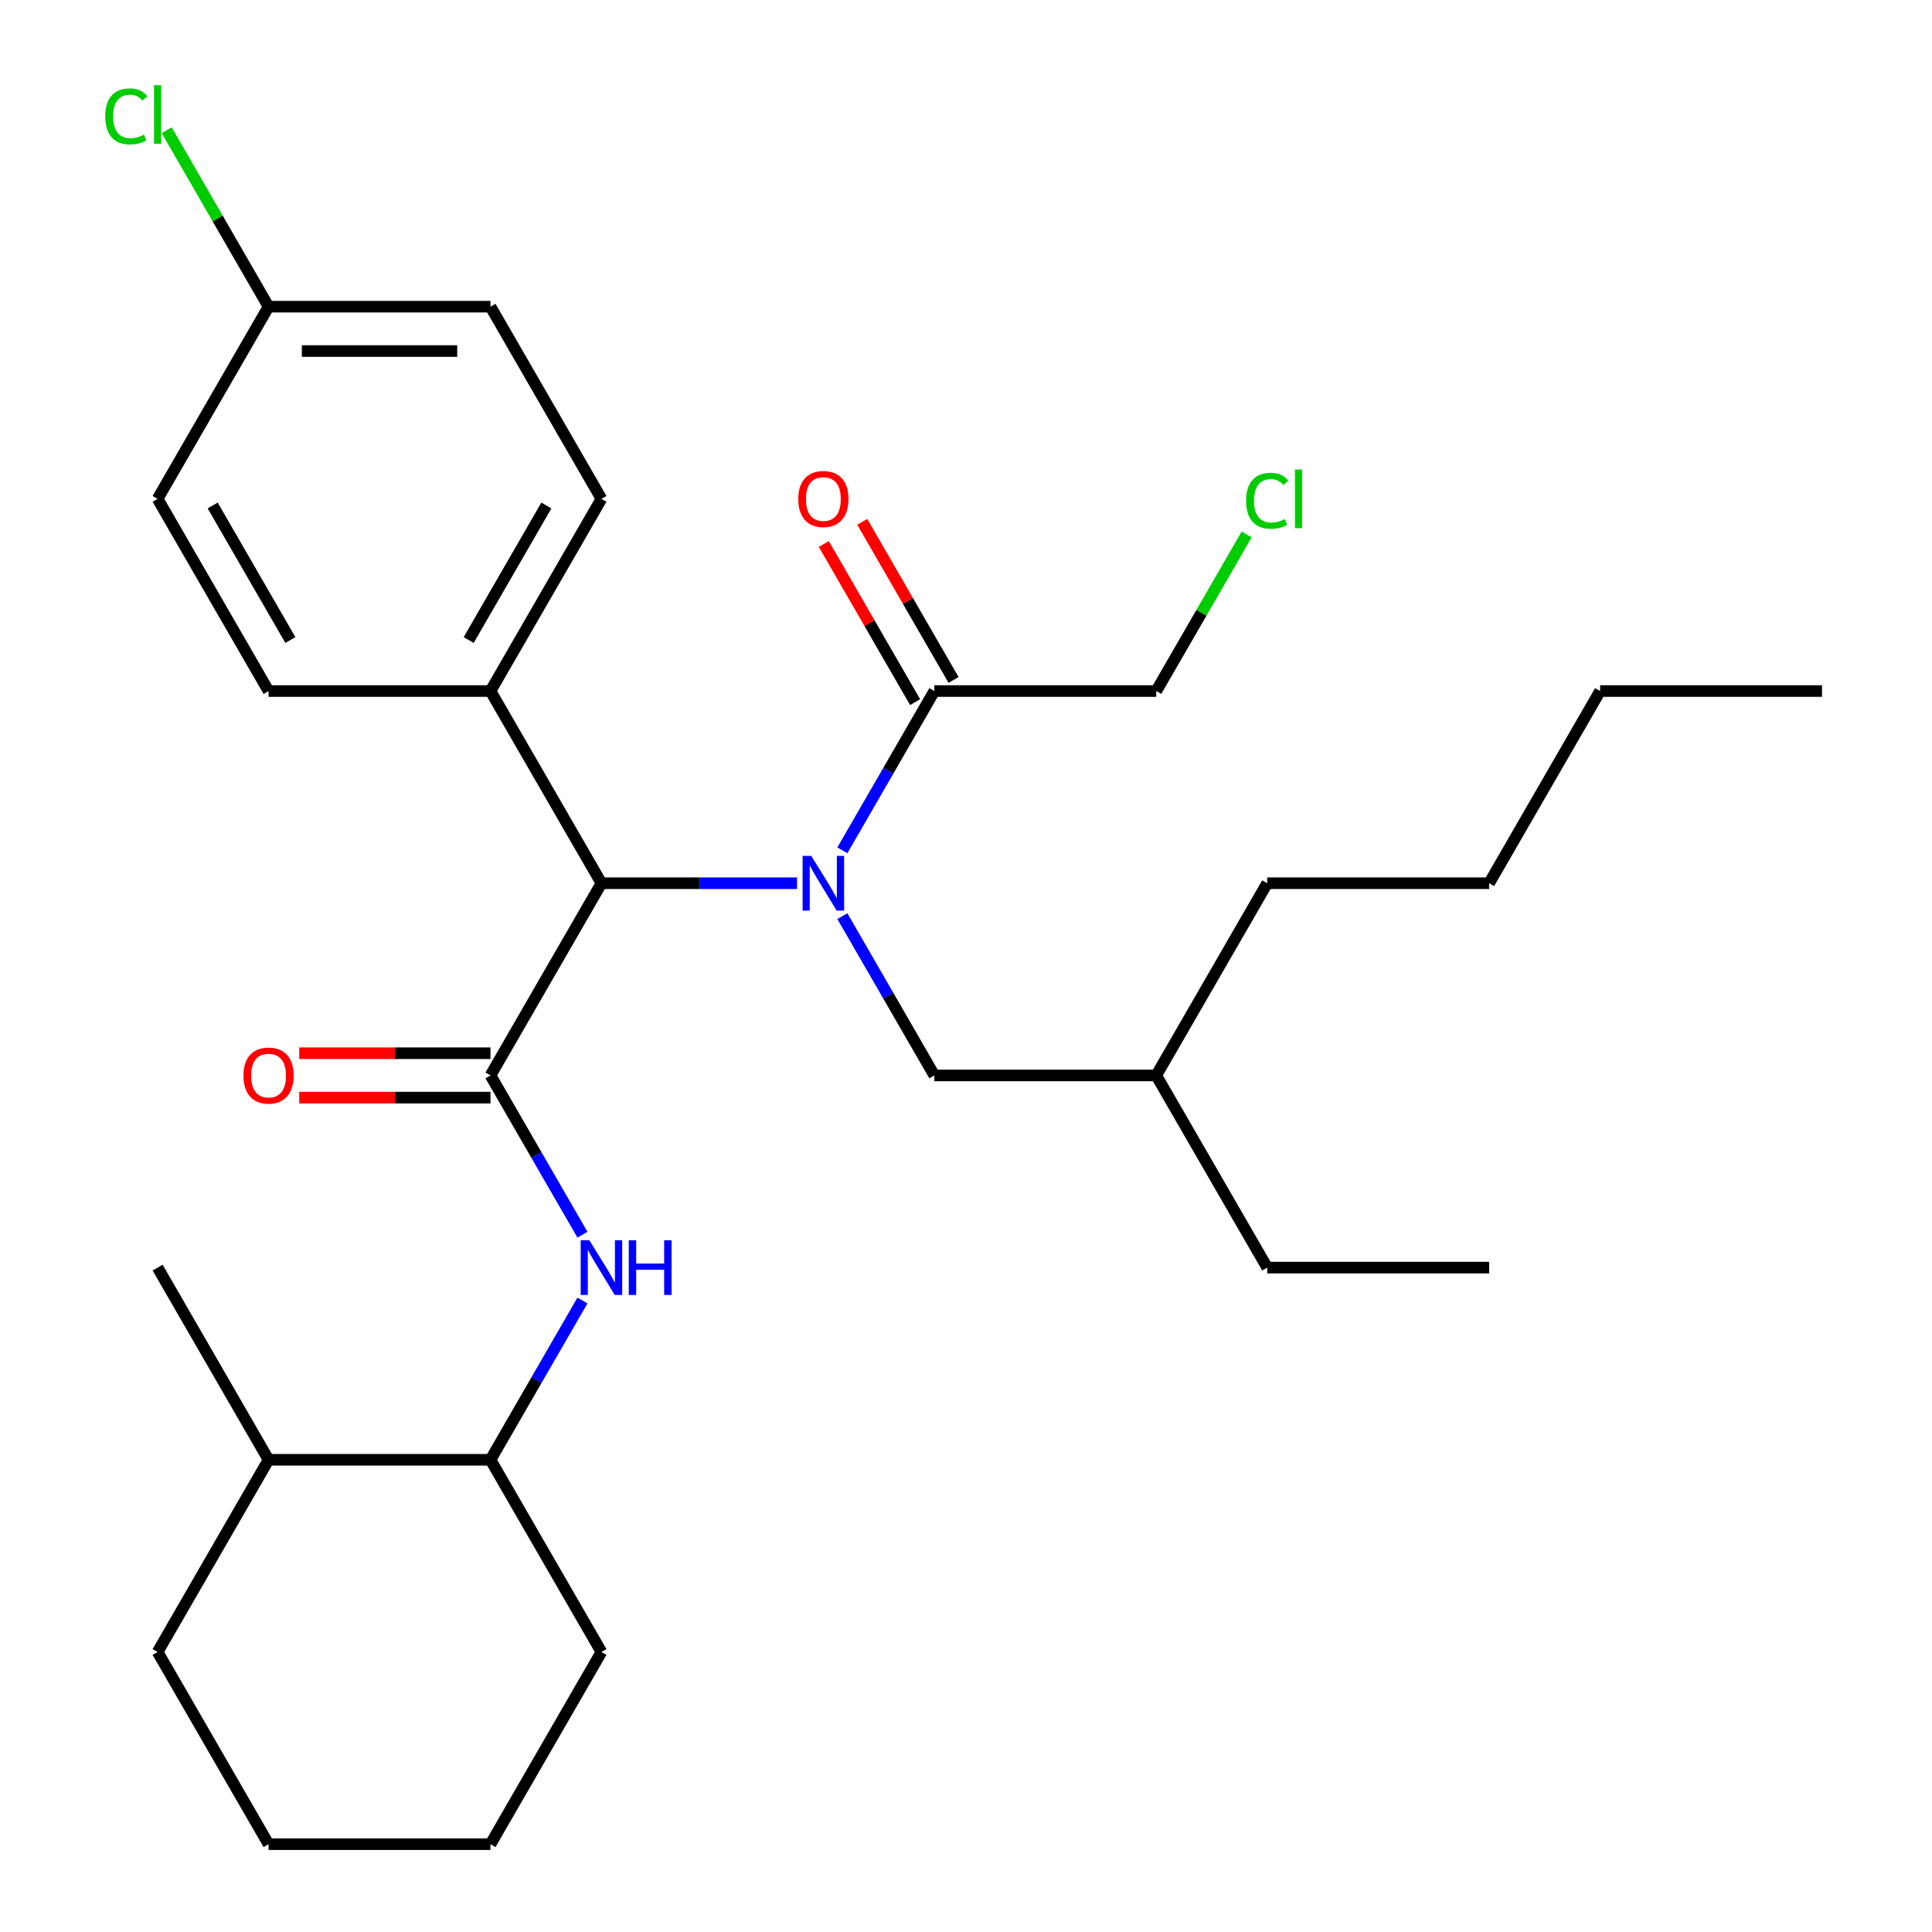 <?xml version='1.0' encoding='iso-8859-1'?>
<svg version='1.1' baseProfile='full'
              xmlns='http://www.w3.org/2000/svg'
                      xmlns:rdkit='http://www.rdkit.org/xml'
                      xmlns:xlink='http://www.w3.org/1999/xlink'
                  xml:space='preserve'
width='1000px' height='1000px' viewBox='0 0 1000 1000'>
<!-- END OF HEADER -->
<rect style='opacity:1.0;fill:#FFFFFF;stroke:none' width='1000' height='1000' x='0' y='0'> </rect>
<path class='bond-0' d='M 412.563,457.16 L 361.936,457.16' style='fill:none;fill-rule:evenodd;stroke:#0000FF;stroke-width:6px;stroke-linecap:butt;stroke-linejoin:miter;stroke-opacity:1' />
<path class='bond-0' d='M 361.936,457.16 L 311.308,457.16' style='fill:none;fill-rule:evenodd;stroke:#000000;stroke-width:6px;stroke-linecap:butt;stroke-linejoin:miter;stroke-opacity:1' />
<path class='bond-1' d='M 436.008,440.128 L 459.808,398.905' style='fill:none;fill-rule:evenodd;stroke:#0000FF;stroke-width:6px;stroke-linecap:butt;stroke-linejoin:miter;stroke-opacity:1' />
<path class='bond-1' d='M 459.808,398.905 L 483.608,357.683' style='fill:none;fill-rule:evenodd;stroke:#000000;stroke-width:6px;stroke-linecap:butt;stroke-linejoin:miter;stroke-opacity:1' />
<path class='bond-2' d='M 436.008,474.192 L 459.808,515.414' style='fill:none;fill-rule:evenodd;stroke:#0000FF;stroke-width:6px;stroke-linecap:butt;stroke-linejoin:miter;stroke-opacity:1' />
<path class='bond-2' d='M 459.808,515.414 L 483.608,556.637' style='fill:none;fill-rule:evenodd;stroke:#000000;stroke-width:6px;stroke-linecap:butt;stroke-linejoin:miter;stroke-opacity:1' />
<path class='bond-3' d='M 253.875,556.637 L 311.308,457.16' style='fill:none;fill-rule:evenodd;stroke:#000000;stroke-width:6px;stroke-linecap:butt;stroke-linejoin:miter;stroke-opacity:1' />
<path class='bond-4' d='M 253.875,556.637 L 277.675,597.86' style='fill:none;fill-rule:evenodd;stroke:#000000;stroke-width:6px;stroke-linecap:butt;stroke-linejoin:miter;stroke-opacity:1' />
<path class='bond-4' d='M 277.675,597.86 L 301.475,639.082' style='fill:none;fill-rule:evenodd;stroke:#0000FF;stroke-width:6px;stroke-linecap:butt;stroke-linejoin:miter;stroke-opacity:1' />
<path class='bond-5' d='M 253.875,545.15 L 204.378,545.15' style='fill:none;fill-rule:evenodd;stroke:#000000;stroke-width:6px;stroke-linecap:butt;stroke-linejoin:miter;stroke-opacity:1' />
<path class='bond-5' d='M 204.378,545.15 L 154.881,545.15' style='fill:none;fill-rule:evenodd;stroke:#FF0000;stroke-width:6px;stroke-linecap:butt;stroke-linejoin:miter;stroke-opacity:1' />
<path class='bond-5' d='M 253.875,568.124 L 204.378,568.124' style='fill:none;fill-rule:evenodd;stroke:#000000;stroke-width:6px;stroke-linecap:butt;stroke-linejoin:miter;stroke-opacity:1' />
<path class='bond-5' d='M 204.378,568.124 L 154.881,568.124' style='fill:none;fill-rule:evenodd;stroke:#FF0000;stroke-width:6px;stroke-linecap:butt;stroke-linejoin:miter;stroke-opacity:1' />
<path class='bond-6' d='M 311.308,457.16 L 253.875,357.683' style='fill:none;fill-rule:evenodd;stroke:#000000;stroke-width:6px;stroke-linecap:butt;stroke-linejoin:miter;stroke-opacity:1' />
<path class='bond-7' d='M 301.475,673.146 L 277.675,714.368' style='fill:none;fill-rule:evenodd;stroke:#0000FF;stroke-width:6px;stroke-linecap:butt;stroke-linejoin:miter;stroke-opacity:1' />
<path class='bond-7' d='M 277.675,714.368 L 253.875,755.591' style='fill:none;fill-rule:evenodd;stroke:#000000;stroke-width:6px;stroke-linecap:butt;stroke-linejoin:miter;stroke-opacity:1' />
<path class='bond-8' d='M 493.556,351.939 L 469.929,311.017' style='fill:none;fill-rule:evenodd;stroke:#000000;stroke-width:6px;stroke-linecap:butt;stroke-linejoin:miter;stroke-opacity:1' />
<path class='bond-8' d='M 469.929,311.017 L 446.302,270.094' style='fill:none;fill-rule:evenodd;stroke:#FF0000;stroke-width:6px;stroke-linecap:butt;stroke-linejoin:miter;stroke-opacity:1' />
<path class='bond-8' d='M 473.66,363.426 L 450.033,322.503' style='fill:none;fill-rule:evenodd;stroke:#000000;stroke-width:6px;stroke-linecap:butt;stroke-linejoin:miter;stroke-opacity:1' />
<path class='bond-8' d='M 450.033,322.503 L 426.407,281.581' style='fill:none;fill-rule:evenodd;stroke:#FF0000;stroke-width:6px;stroke-linecap:butt;stroke-linejoin:miter;stroke-opacity:1' />
<path class='bond-9' d='M 483.608,357.683 L 598.474,357.683' style='fill:none;fill-rule:evenodd;stroke:#000000;stroke-width:6px;stroke-linecap:butt;stroke-linejoin:miter;stroke-opacity:1' />
<path class='bond-10' d='M 253.875,755.591 L 139.009,755.591' style='fill:none;fill-rule:evenodd;stroke:#000000;stroke-width:6px;stroke-linecap:butt;stroke-linejoin:miter;stroke-opacity:1' />
<path class='bond-11' d='M 253.875,755.591 L 311.308,855.068' style='fill:none;fill-rule:evenodd;stroke:#000000;stroke-width:6px;stroke-linecap:butt;stroke-linejoin:miter;stroke-opacity:1' />
<path class='bond-12' d='M 483.608,556.637 L 598.474,556.637' style='fill:none;fill-rule:evenodd;stroke:#000000;stroke-width:6px;stroke-linecap:butt;stroke-linejoin:miter;stroke-opacity:1' />
<path class='bond-13' d='M 253.875,357.683 L 311.308,258.206' style='fill:none;fill-rule:evenodd;stroke:#000000;stroke-width:6px;stroke-linecap:butt;stroke-linejoin:miter;stroke-opacity:1' />
<path class='bond-13' d='M 242.595,331.275 L 282.798,261.641' style='fill:none;fill-rule:evenodd;stroke:#000000;stroke-width:6px;stroke-linecap:butt;stroke-linejoin:miter;stroke-opacity:1' />
<path class='bond-14' d='M 253.875,357.683 L 139.009,357.683' style='fill:none;fill-rule:evenodd;stroke:#000000;stroke-width:6px;stroke-linecap:butt;stroke-linejoin:miter;stroke-opacity:1' />
<path class='bond-15' d='M 311.308,258.206 L 253.875,158.729' style='fill:none;fill-rule:evenodd;stroke:#000000;stroke-width:6px;stroke-linecap:butt;stroke-linejoin:miter;stroke-opacity:1' />
<path class='bond-16' d='M 139.009,357.683 L 81.576,258.206' style='fill:none;fill-rule:evenodd;stroke:#000000;stroke-width:6px;stroke-linecap:butt;stroke-linejoin:miter;stroke-opacity:1' />
<path class='bond-16' d='M 150.29,331.275 L 110.086,261.641' style='fill:none;fill-rule:evenodd;stroke:#000000;stroke-width:6px;stroke-linecap:butt;stroke-linejoin:miter;stroke-opacity:1' />
<path class='bond-17' d='M 139.009,755.591 L 81.576,656.114' style='fill:none;fill-rule:evenodd;stroke:#000000;stroke-width:6px;stroke-linecap:butt;stroke-linejoin:miter;stroke-opacity:1' />
<path class='bond-18' d='M 139.009,755.591 L 81.576,855.068' style='fill:none;fill-rule:evenodd;stroke:#000000;stroke-width:6px;stroke-linecap:butt;stroke-linejoin:miter;stroke-opacity:1' />
<path class='bond-19' d='M 139.009,158.729 L 81.576,258.206' style='fill:none;fill-rule:evenodd;stroke:#000000;stroke-width:6px;stroke-linecap:butt;stroke-linejoin:miter;stroke-opacity:1' />
<path class='bond-20' d='M 139.009,158.729 L 112.648,113.07' style='fill:none;fill-rule:evenodd;stroke:#000000;stroke-width:6px;stroke-linecap:butt;stroke-linejoin:miter;stroke-opacity:1' />
<path class='bond-20' d='M 112.648,113.07 L 86.288,67.412' style='fill:none;fill-rule:evenodd;stroke:#00CC00;stroke-width:6px;stroke-linecap:butt;stroke-linejoin:miter;stroke-opacity:1' />
<path class='bond-21' d='M 139.009,158.729 L 253.875,158.729' style='fill:none;fill-rule:evenodd;stroke:#000000;stroke-width:6px;stroke-linecap:butt;stroke-linejoin:miter;stroke-opacity:1' />
<path class='bond-21' d='M 156.239,181.702 L 236.645,181.702' style='fill:none;fill-rule:evenodd;stroke:#000000;stroke-width:6px;stroke-linecap:butt;stroke-linejoin:miter;stroke-opacity:1' />
<path class='bond-22' d='M 598.474,357.683 L 621.876,317.15' style='fill:none;fill-rule:evenodd;stroke:#000000;stroke-width:6px;stroke-linecap:butt;stroke-linejoin:miter;stroke-opacity:1' />
<path class='bond-22' d='M 621.876,317.15 L 645.277,276.617' style='fill:none;fill-rule:evenodd;stroke:#00CC00;stroke-width:6px;stroke-linecap:butt;stroke-linejoin:miter;stroke-opacity:1' />
<path class='bond-23' d='M 598.474,556.637 L 655.907,656.114' style='fill:none;fill-rule:evenodd;stroke:#000000;stroke-width:6px;stroke-linecap:butt;stroke-linejoin:miter;stroke-opacity:1' />
<path class='bond-24' d='M 598.474,556.637 L 655.907,457.16' style='fill:none;fill-rule:evenodd;stroke:#000000;stroke-width:6px;stroke-linecap:butt;stroke-linejoin:miter;stroke-opacity:1' />
<path class='bond-25' d='M 311.308,855.068 L 253.875,954.545' style='fill:none;fill-rule:evenodd;stroke:#000000;stroke-width:6px;stroke-linecap:butt;stroke-linejoin:miter;stroke-opacity:1' />
<path class='bond-26' d='M 81.576,855.068 L 139.009,954.545' style='fill:none;fill-rule:evenodd;stroke:#000000;stroke-width:6px;stroke-linecap:butt;stroke-linejoin:miter;stroke-opacity:1' />
<path class='bond-27' d='M 655.907,656.114 L 770.774,656.114' style='fill:none;fill-rule:evenodd;stroke:#000000;stroke-width:6px;stroke-linecap:butt;stroke-linejoin:miter;stroke-opacity:1' />
<path class='bond-28' d='M 655.907,457.16 L 770.774,457.16' style='fill:none;fill-rule:evenodd;stroke:#000000;stroke-width:6px;stroke-linecap:butt;stroke-linejoin:miter;stroke-opacity:1' />
<path class='bond-29' d='M 828.207,357.683 L 770.774,457.16' style='fill:none;fill-rule:evenodd;stroke:#000000;stroke-width:6px;stroke-linecap:butt;stroke-linejoin:miter;stroke-opacity:1' />
<path class='bond-30' d='M 828.207,357.683 L 943.073,357.683' style='fill:none;fill-rule:evenodd;stroke:#000000;stroke-width:6px;stroke-linecap:butt;stroke-linejoin:miter;stroke-opacity:1' />
<path class='bond-31' d='M 253.875,954.545 L 139.009,954.545' style='fill:none;fill-rule:evenodd;stroke:#000000;stroke-width:6px;stroke-linecap:butt;stroke-linejoin:miter;stroke-opacity:1' />
<path  class='atom-0' d='M 419.915 443
L 429.195 458
Q 430.115 459.48, 431.595 462.16
Q 433.075 464.84, 433.155 465
L 433.155 443
L 436.915 443
L 436.915 471.32
L 433.035 471.32
L 423.075 454.92
Q 421.915 453, 420.675 450.8
Q 419.475 448.6, 419.115 447.92
L 419.115 471.32
L 415.435 471.32
L 415.435 443
L 419.915 443
' fill='#0000FF'/>
<path  class='atom-3' d='M 305.048 641.954
L 314.328 656.954
Q 315.248 658.434, 316.728 661.114
Q 318.208 663.794, 318.288 663.954
L 318.288 641.954
L 322.048 641.954
L 322.048 670.274
L 318.168 670.274
L 308.208 653.874
Q 307.048 651.954, 305.808 649.754
Q 304.608 647.554, 304.248 646.874
L 304.248 670.274
L 300.568 670.274
L 300.568 641.954
L 305.048 641.954
' fill='#0000FF'/>
<path  class='atom-3' d='M 325.448 641.954
L 329.288 641.954
L 329.288 653.994
L 343.768 653.994
L 343.768 641.954
L 347.608 641.954
L 347.608 670.274
L 343.768 670.274
L 343.768 657.194
L 329.288 657.194
L 329.288 670.274
L 325.448 670.274
L 325.448 641.954
' fill='#0000FF'/>
<path  class='atom-7' d='M 126.009 556.717
Q 126.009 549.917, 129.369 546.117
Q 132.729 542.317, 139.009 542.317
Q 145.289 542.317, 148.649 546.117
Q 152.009 549.917, 152.009 556.717
Q 152.009 563.597, 148.609 567.517
Q 145.209 571.397, 139.009 571.397
Q 132.769 571.397, 129.369 567.517
Q 126.009 563.637, 126.009 556.717
M 139.009 568.197
Q 143.329 568.197, 145.649 565.317
Q 148.009 562.397, 148.009 556.717
Q 148.009 551.157, 145.649 548.357
Q 143.329 545.517, 139.009 545.517
Q 134.689 545.517, 132.329 548.317
Q 130.009 551.117, 130.009 556.717
Q 130.009 562.437, 132.329 565.317
Q 134.689 568.197, 139.009 568.197
' fill='#FF0000'/>
<path  class='atom-9' d='M 413.175 258.286
Q 413.175 251.486, 416.535 247.686
Q 419.895 243.886, 426.175 243.886
Q 432.455 243.886, 435.815 247.686
Q 439.175 251.486, 439.175 258.286
Q 439.175 265.166, 435.775 269.086
Q 432.375 272.966, 426.175 272.966
Q 419.935 272.966, 416.535 269.086
Q 413.175 265.206, 413.175 258.286
M 426.175 269.766
Q 430.495 269.766, 432.815 266.886
Q 435.175 263.966, 435.175 258.286
Q 435.175 252.726, 432.815 249.926
Q 430.495 247.086, 426.175 247.086
Q 421.855 247.086, 419.495 249.886
Q 417.175 252.686, 417.175 258.286
Q 417.175 264.006, 419.495 266.886
Q 421.855 269.766, 426.175 269.766
' fill='#FF0000'/>
<path  class='atom-16' d='M 54.456 60.231
Q 54.456 53.191, 57.736 49.511
Q 61.056 45.791, 67.336 45.791
Q 73.176 45.791, 76.296 49.911
L 73.656 52.071
Q 71.376 49.071, 67.336 49.071
Q 63.056 49.071, 60.776 51.951
Q 58.536 54.791, 58.536 60.231
Q 58.536 65.831, 60.856 68.711
Q 63.216 71.591, 67.776 71.591
Q 70.896 71.591, 74.536 69.711
L 75.656 72.711
Q 74.176 73.671, 71.936 74.231
Q 69.696 74.791, 67.216 74.791
Q 61.056 74.791, 57.736 71.031
Q 54.456 67.271, 54.456 60.231
' fill='#00CC00'/>
<path  class='atom-16' d='M 79.736 44.071
L 83.416 44.071
L 83.416 74.431
L 79.736 74.431
L 79.736 44.071
' fill='#00CC00'/>
<path  class='atom-18' d='M 644.987 259.186
Q 644.987 252.146, 648.267 248.466
Q 651.587 244.746, 657.867 244.746
Q 663.707 244.746, 666.827 248.866
L 664.187 251.026
Q 661.907 248.026, 657.867 248.026
Q 653.587 248.026, 651.307 250.906
Q 649.067 253.746, 649.067 259.186
Q 649.067 264.786, 651.387 267.666
Q 653.747 270.546, 658.307 270.546
Q 661.427 270.546, 665.067 268.666
L 666.187 271.666
Q 664.707 272.626, 662.467 273.186
Q 660.227 273.746, 657.747 273.746
Q 651.587 273.746, 648.267 269.986
Q 644.987 266.226, 644.987 259.186
' fill='#00CC00'/>
<path  class='atom-18' d='M 670.267 243.026
L 673.947 243.026
L 673.947 273.386
L 670.267 273.386
L 670.267 243.026
' fill='#00CC00'/>
</svg>
